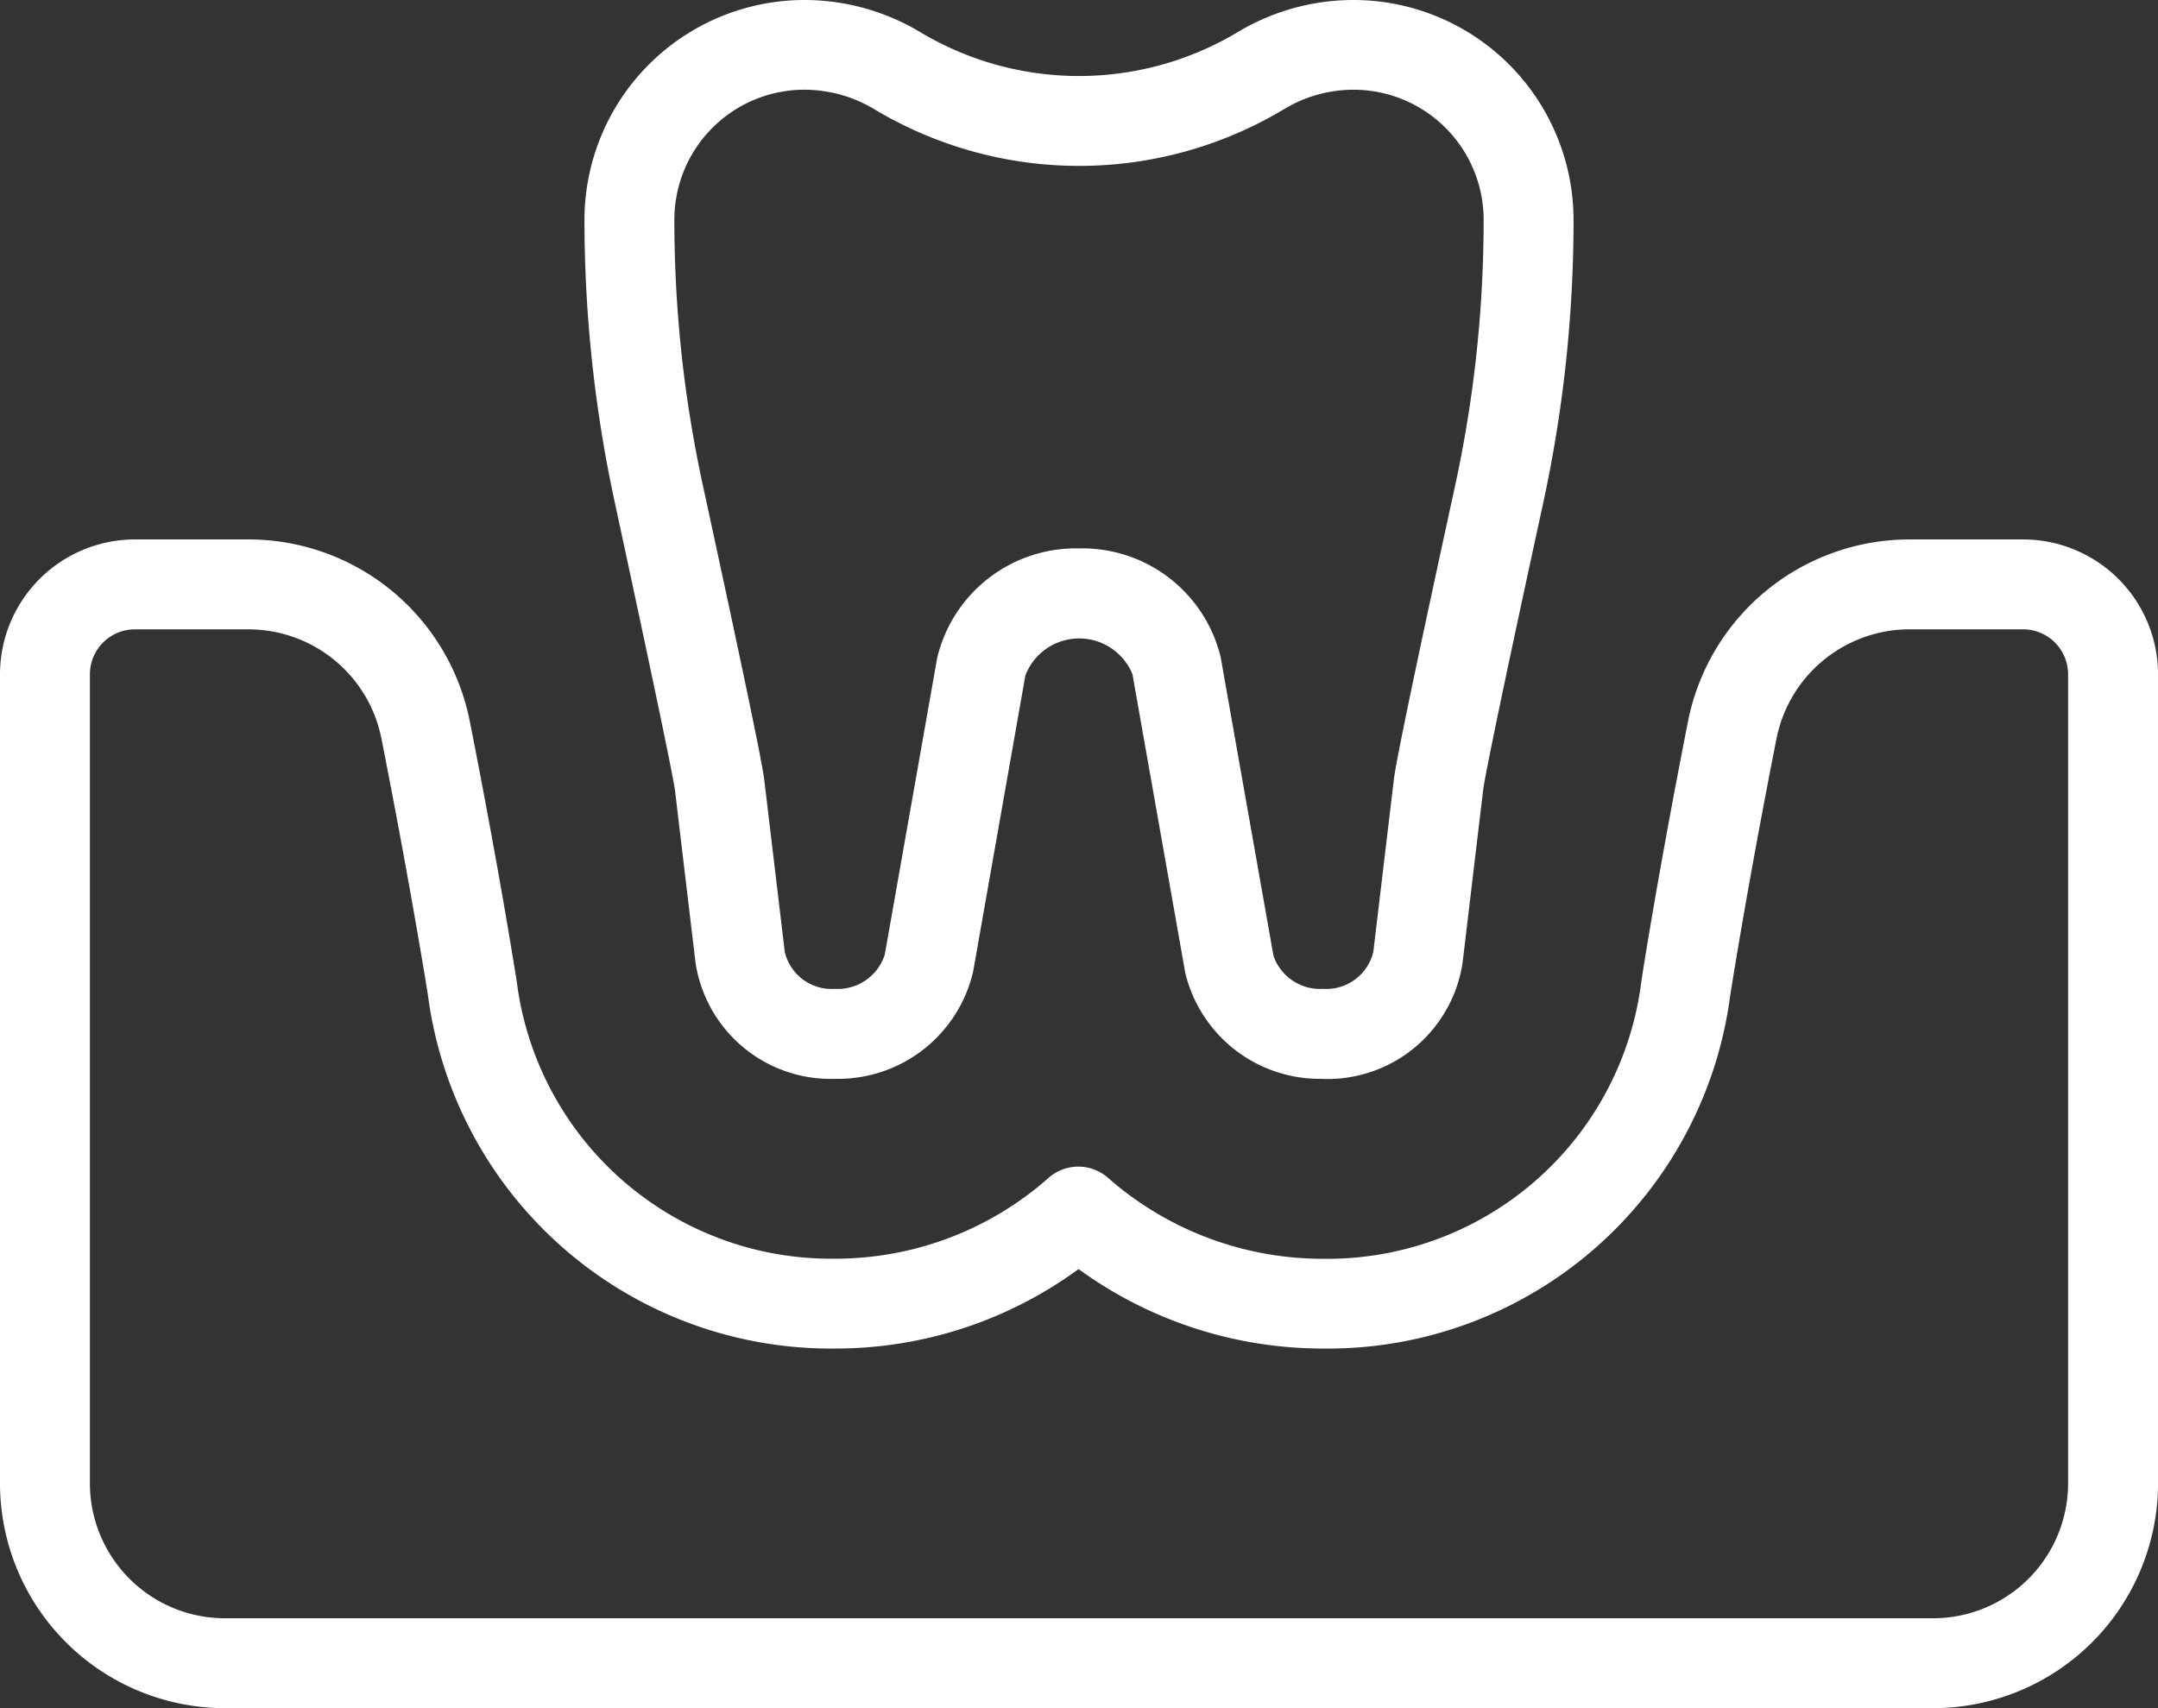 <svg xmlns="http://www.w3.org/2000/svg" width="50.526" height="40" viewBox="0 0 50.526 40"><rect x="0" y="0" width="50.526" height="40" fill="#333333" stroke="none"/><g id="_045-gum" data-name="045-gum" transform="translate(0 -2)"><path id="Path_1742" data-name="Path 1742" d="M23.793,27.263a3.242,3.242,0,0,1-3.225-2.476l-1.238-7a1.348,1.348,0,0,0-2.507.032L15.6,24.754a3.248,3.248,0,0,1-3.232,2.509A3.2,3.2,0,0,1,9.1,24.539l-.48-4.029c-.029-.227-.295-1.577-1.4-6.7A31.353,31.353,0,0,1,6.5,7.149,5.154,5.154,0,0,1,11.647,2a5.274,5.274,0,0,1,2.709.749,7.234,7.234,0,0,0,7.444,0A5.268,5.268,0,0,1,24.511,2a5.154,5.154,0,0,1,5.147,5.149,31.258,31.258,0,0,1-.718,6.663c-1.242,5.714-1.387,6.571-1.4,6.7l-.48,4.032a3.2,3.2,0,0,1-3.263,2.722ZM18.079,14.842a3.331,3.331,0,0,1,3.316,2.543l1.238,7a1.154,1.154,0,0,0,1.16.771,1.131,1.131,0,0,0,1.177-.867l.48-4.029c.048-.425.533-2.745,1.438-6.9a29.377,29.377,0,0,0,.665-6.215,3.047,3.047,0,0,0-3.042-3.044,3.143,3.143,0,0,0-1.623.451,9.33,9.33,0,0,1-9.611,0,3.177,3.177,0,0,0-1.629-.451A3.045,3.045,0,0,0,8.605,7.149a29.238,29.238,0,0,0,.667,6.213c.958,4.419,1.387,6.482,1.438,6.9l.48,4.029a1.127,1.127,0,0,0,1.175.865,1.154,1.154,0,0,0,1.166-.8l1.225-6.937a3.337,3.337,0,0,1,3.322-2.577Z" transform="translate(7.184 0)" fill="#fff"></path><path id="Path_1743" data-name="Path 1743" d="M45.263,35.368h-40A5.269,5.269,0,0,1,0,30.105V11.158A3.162,3.162,0,0,1,3.158,8H5.829A5.281,5.281,0,0,1,11,12.261c.707,3.571,1.1,6.1,1.1,6.1a7.419,7.419,0,0,0,7.451,6.482,7.532,7.532,0,0,0,5-1.893,1.052,1.052,0,0,1,1.392,0,7.611,7.611,0,0,0,5.036,1.895A7.407,7.407,0,0,0,38.423,18.4c0-.038.385-2.516,1.1-6.145A5.287,5.287,0,0,1,44.693,8h2.676a3.162,3.162,0,0,1,3.158,3.158V30.105a5.269,5.269,0,0,1-5.263,5.263ZM3.158,10.105a1.054,1.054,0,0,0-1.053,1.053V30.105a3.162,3.162,0,0,0,3.158,3.158h40a3.162,3.162,0,0,0,3.158-3.158V11.158a1.054,1.054,0,0,0-1.053-1.053H44.693a3.179,3.179,0,0,0-3.1,2.564c-.705,3.568-1.082,6.008-1.084,6.019a9.5,9.5,0,0,1-9.528,8.259,9.72,9.72,0,0,1-5.728-1.861,9.632,9.632,0,0,1-5.7,1.861,9.516,9.516,0,0,1-9.537-8.3h0s-.394-2.482-1.084-5.977a3.173,3.173,0,0,0-3.1-2.564Z" transform="translate(0 6.632)" fill="#fff"></path></g></svg>